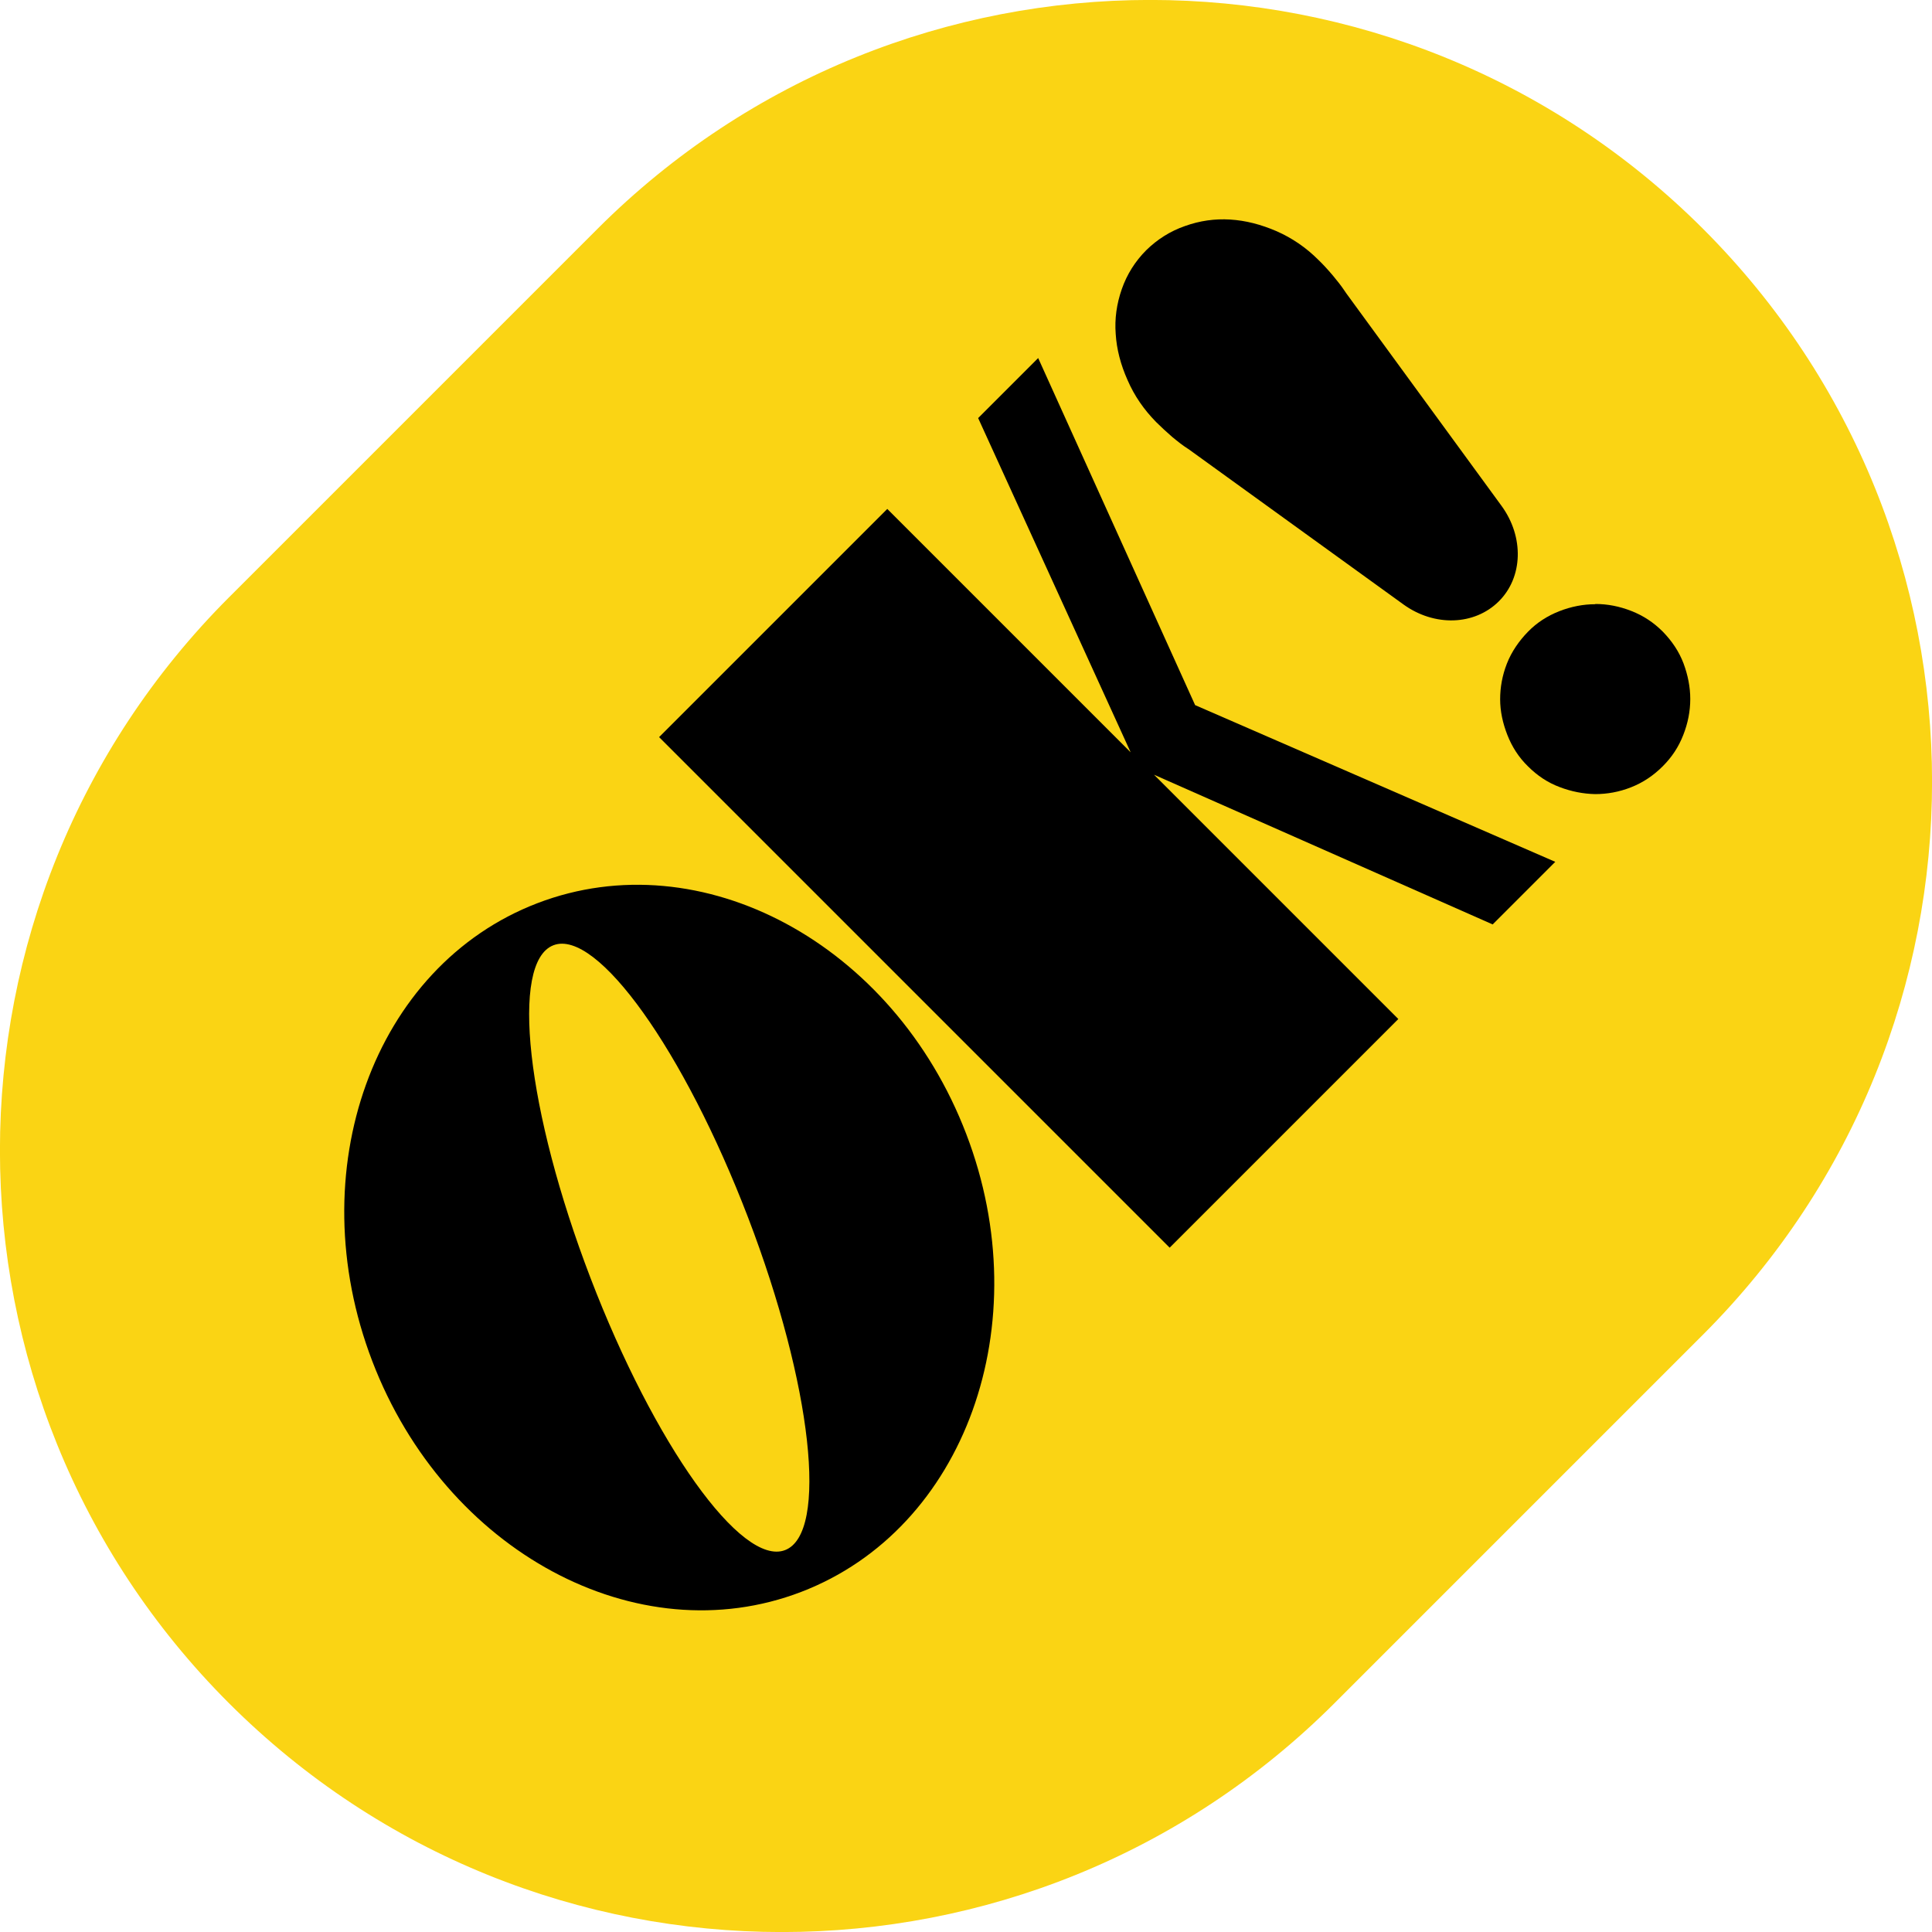 <?xml version="1.0" encoding="UTF-8"?>
<svg id="Calque_2" data-name="Calque 2" xmlns="http://www.w3.org/2000/svg" viewBox="0 0 82.72 82.72">
  <defs>
    <style>
      .cls-1 {
        fill: #fad414;
      }
    </style>
  </defs>
  <g id="Calque_1-2" data-name="Calque 1">
    <g>
      <path class="cls-1" d="M9.8,72.92h0c-13.07-13.07-13.07-34.26,0-47.34l15.78-15.78c13.07-13.07,34.26-13.07,47.34,0h0c13.07,13.07,13.07,34.26,0,47.34l-15.78,15.78c-13.07,13.07-34.26,13.07-47.34,0Z"/>
      <g>
        <path d="M41.87,17.91l2.58-2.58,6.72,14.86,15.42,6.71-2.68,2.68-14.5-6.41,10.46,10.46-9.79,9.79-21.86-21.86,9.77-9.77,10.42,10.42-6.53-14.31Z"/>
        <g>
          <path d="M68.3,25.87c-.51,0-1.03.1-1.54.3-.51.2-.96.49-1.34.88s-.7.85-.9,1.36c-.2.51-.29,1.02-.29,1.53,0,.51.11,1.02.31,1.53.2.51.49.96.88,1.34.4.4.85.7,1.36.89.5.19,1.01.29,1.52.3.51,0,1.02-.09,1.53-.29.51-.2.96-.5,1.36-.9s.68-.83.88-1.34c.2-.51.3-1.02.3-1.54,0-.51-.1-1.02-.29-1.53-.19-.5-.49-.95-.89-1.36-.39-.39-.83-.68-1.34-.88-.51-.2-1.02-.3-1.54-.3Z"/>
          <path d="M50.86,19.21l9.23,6.67c1.33.96,3.04.9,4.08-.13s1.09-2.76.12-4.09l-6.64-9.09c-.04-.05-.07-.11-.11-.16-.12-.18-.28-.38-.47-.61-.22-.26-.43-.49-.63-.68-.52-.52-1.12-.93-1.78-1.22-.67-.29-1.33-.46-1.99-.5-.66-.04-1.3.05-1.94.28-.63.22-1.18.57-1.65,1.03-.48.48-.83,1.04-1.05,1.67-.22.63-.31,1.27-.26,1.92.04.65.21,1.31.51,1.98.29.67.7,1.26,1.22,1.79.21.21.44.42.68.63.24.2.47.38.69.52Z"/>
        </g>
        <path d="M23.01,38.67c-7.02,2.69-10.19,11.47-7.07,19.61,3.12,8.15,11.34,12.57,18.36,9.88,7.02-2.69,10.19-11.47,7.07-19.61-3.12-8.15-11.34-12.57-18.36-9.88ZM32.03,52.13c2.74,7.15,3.45,13.53,1.58,14.24-1.86.71-5.59-4.51-8.33-11.66-2.74-7.15-3.45-13.53-1.58-14.24,1.86-.71,5.59,4.51,8.33,11.66Z"/>
      </g>
    </g>
  </g>
</svg>